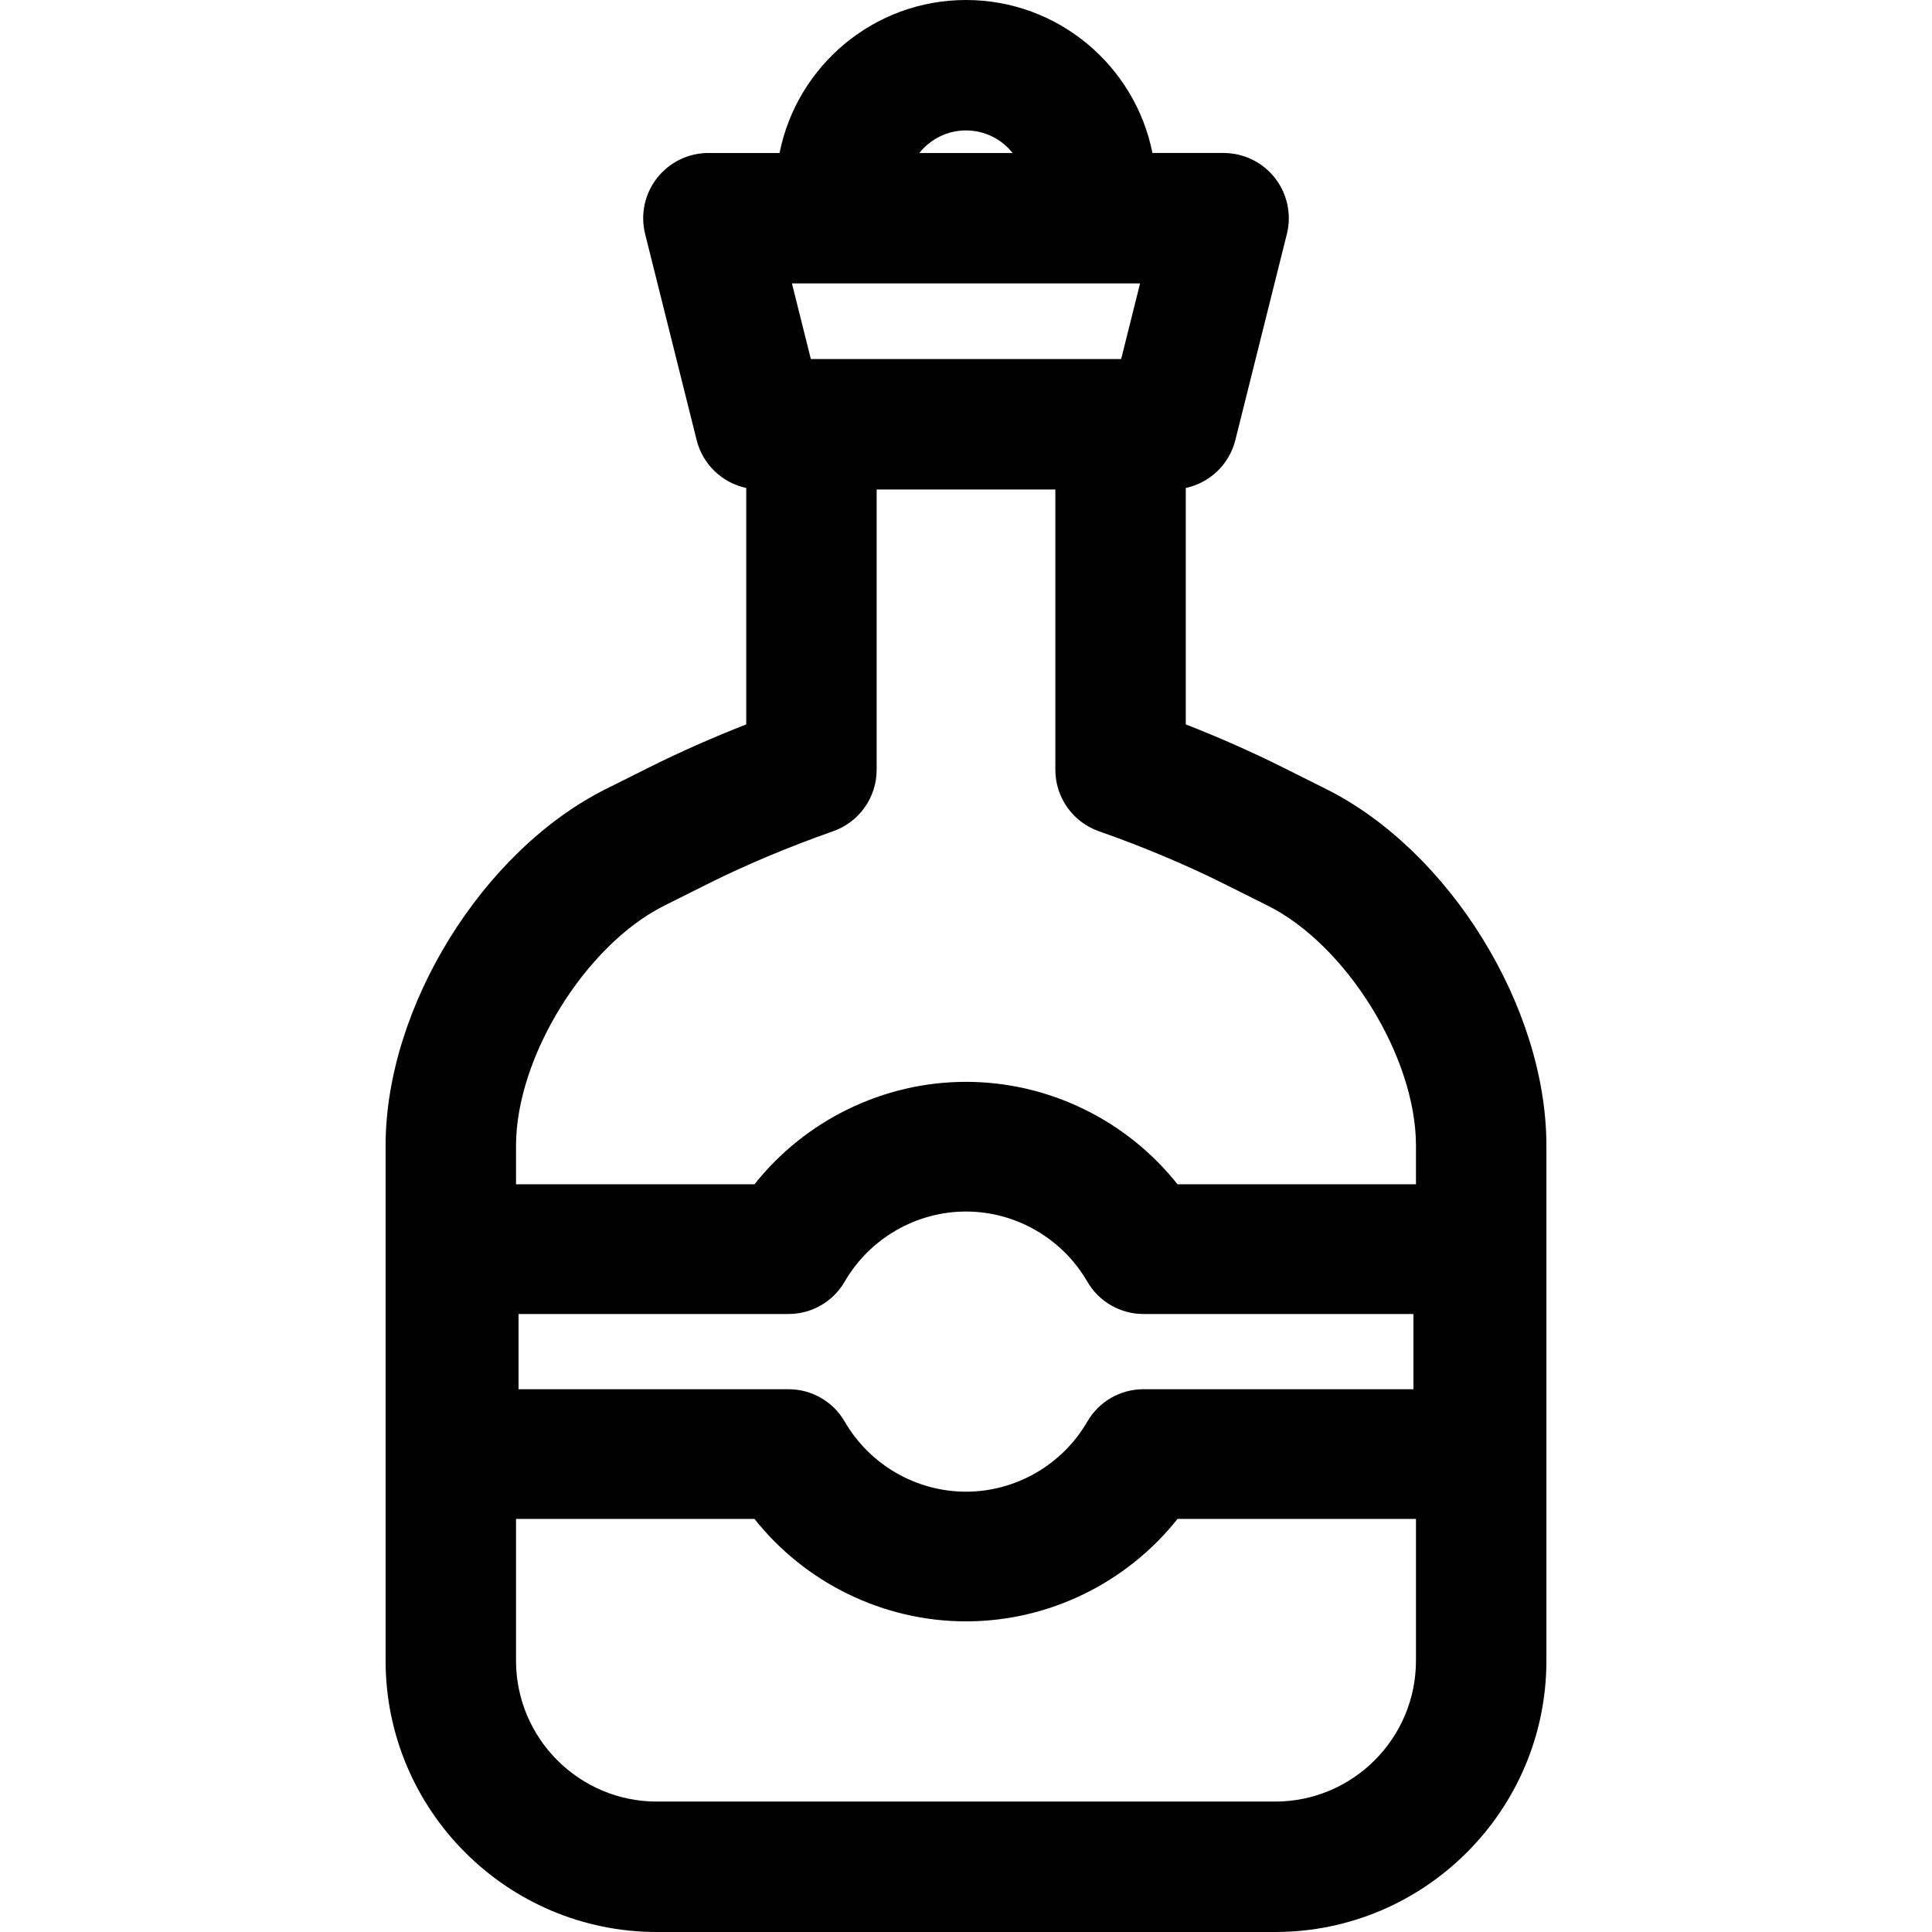 <?xml version="1.0" encoding="iso-8859-1"?>
<!-- Generator: Adobe Illustrator 18.0.0, SVG Export Plug-In . SVG Version: 6.00 Build 0)  -->
<!DOCTYPE svg PUBLIC "-//W3C//DTD SVG 1.1//EN" "http://www.w3.org/Graphics/SVG/1.1/DTD/svg11.dtd">
<svg version="1.1" id="Capa_1" xmlns="http://www.w3.org/2000/svg" xmlns:xlink="http://www.w3.org/1999/xlink" x="0px" y="0px"
	 viewBox="0 0 297 297" style="enable-background:new 0 0 297 297;" xml:space="preserve">
<path d="M203.848,121.288l-6.691-3.346c-4.633-2.316-9.683-4.549-14.872-6.583V75.016c3.676-0.79,6.679-3.598,7.62-7.361l7.92-31.68
	c0.749-2.995,0.076-6.168-1.824-8.602c-1.899-2.433-4.815-3.855-7.902-3.855h-10.938C174.5,10.127,162.662,0,148.5,0
	s-26,10.127-28.661,23.519h-10.938c-3.087,0-6.002,1.422-7.902,3.855c-1.9,2.434-2.573,5.607-1.824,8.602l7.92,31.68
	c0.941,3.764,3.943,6.572,7.62,7.361v36.342c-5.188,2.033-10.237,4.266-14.873,6.583l-6.689,3.345
	c-18.997,9.498-33.876,33.575-33.876,54.812v79.197c0,22.996,18.708,41.704,41.704,41.704h95.038
	c22.996,0,41.704-18.708,41.704-41.704v-79.197C237.722,154.86,222.843,130.783,203.848,121.288z M124.649,55.198l-2.908-11.63
	h53.518l-2.908,11.63h-0.092h-47.519H124.649z M148.5,20.05c2.902,0,5.489,1.358,7.171,3.469h-14.343
	C143.011,21.408,145.598,20.05,148.5,20.05z M102.121,139.22l6.688-3.345c5.873-2.935,12.528-5.73,19.246-8.084
	c4.02-1.408,6.711-5.201,6.711-9.461V75.248h27.469v43.082c0,4.26,2.691,8.053,6.711,9.461c6.72,2.354,13.376,5.15,19.244,8.083
	l6.691,3.346c12.142,6.07,22.792,23.303,22.792,36.879v5.96h-36.654c-7.803-9.836-19.791-15.75-32.518-15.75
	c-12.728,0-24.716,5.913-32.518,15.75H79.328v-5.96C79.328,162.524,89.978,145.291,102.121,139.22z M217.284,201.996v11.564h-41.507
	c-3.557,0-6.846,1.895-8.627,4.975c-3.847,6.647-10.994,10.776-18.649,10.776c-7.657,0-14.802-4.129-18.648-10.775
	c-1.782-3.079-5.07-4.976-8.628-4.976H79.716v-11.564h41.507c3.558,0,6.846-1.896,8.628-4.976
	c3.846-6.646,10.992-10.775,18.648-10.775c7.656,0,14.802,4.129,18.649,10.776c1.782,3.079,5.07,4.975,8.627,4.975H217.284z
	 M196.019,276.95h-95.038c-11.94,0-21.654-9.714-21.654-21.654v-21.799h36.655c7.802,9.835,19.791,15.75,32.518,15.75
	s24.715-5.914,32.518-15.75h36.654v21.799C217.672,267.236,207.959,276.95,196.019,276.95z"/>
<g>
</g>
<g>
</g>
<g>
</g>
<g>
</g>
<g>
</g>
<g>
</g>
<g>
</g>
<g>
</g>
<g>
</g>
<g>
</g>
<g>
</g>
<g>
</g>
<g>
</g>
<g>
</g>
<g>
</g>
</svg>
